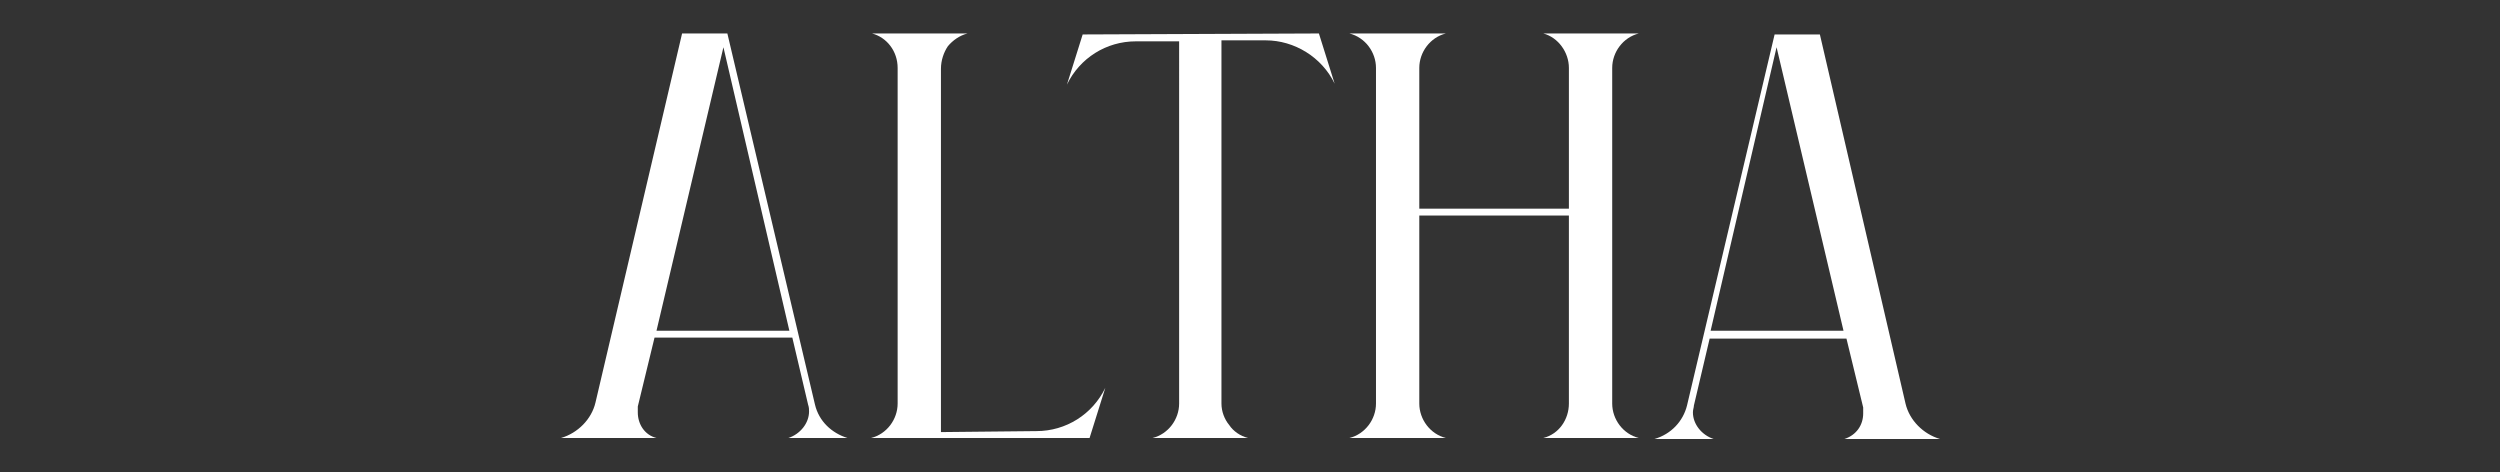 <?xml version="1.0" encoding="utf-8"?>
<!-- Generator: Adobe Illustrator 27.3.1, SVG Export Plug-In . SVG Version: 6.00 Build 0)  -->
<svg version="1.1" id="Capa_1" xmlns="http://www.w3.org/2000/svg" xmlns:xlink="http://www.w3.org/1999/xlink" x="0px" y="0px"
	 viewBox="0 0 254 48" style="enable-background:new 0 0 254 48;" xml:space="preserve">
<rect x="0" y="0" width="254" height="48" fill="#333333" stroke="none"/>
<style type="text/css">
	.st0{fill:#FFFFFF;}
</style>
<g>
	<g>
		<path class="st0" d="M69.3,3.4h4.6l8.9,37.7c0.4,1.7,1.7,2.9,3.3,3.4h-6c1.2-0.4,2.1-1.5,2.1-2.7c0-0.2,0-0.4-0.1-0.7l-1.6-6.8
			H66.5l-1.7,7c0,0.2,0,0.4,0,0.6c0,1.2,0.7,2.3,1.9,2.6H57c1.7-0.5,3.1-1.9,3.5-3.6L69.3,3.4z M80.2,33.6L73.5,4.8l-6.8,28.8H80.2z
			"/>
		<path class="st0" d="M105.3,43.8c3,0,5.7-1.7,7-4.4l-1.6,5.1H88.5c1.6-0.4,2.7-1.9,2.7-3.5V6.9c0-1.7-1.1-3.1-2.6-3.5h9.7
			c-0.8,0.2-1.5,0.7-2,1.3c-0.4,0.6-0.7,1.4-0.7,2.3v36.9L105.3,43.8L105.3,43.8z"/>
		<path class="st0" d="M134,3.4l1.6,5.1c-1.3-2.7-4.1-4.4-7-4.4h-4.5v36.9c0,0.8,0.3,1.6,0.8,2.2c0.4,0.6,1.1,1.1,1.9,1.3h-9.7
			c1.6-0.4,2.7-1.9,2.7-3.5V4.2h-4.4c-3,0-5.7,1.7-7,4.4l1.6-5.1L134,3.4L134,3.4z"/>
		<path class="st0" d="M166.5,3.4c-1.6,0.4-2.7,1.9-2.7,3.5V41c0,1.6,1.1,3.1,2.7,3.5h-9.7c1.6-0.4,2.6-1.9,2.6-3.5V21.9h-15.2V41
			c0,1.6,1.1,3.1,2.7,3.5h-9.8c1.6-0.4,2.7-1.9,2.7-3.5V6.9c0-1.6-1.1-3.1-2.7-3.5h9.8c-1.6,0.4-2.7,1.9-2.7,3.5v14.3h15.2V6.9
			c0-1.6-1.1-3.1-2.6-3.5H166.5z"/>
		<path class="st0" d="M193.6,41c0.4,1.7,1.8,3.1,3.5,3.6h-9.7c1.2-0.4,1.9-1.4,1.9-2.6c0-0.2,0-0.4,0-0.6l-1.7-7h-13.9l-1.6,6.8
			c0,0.2-0.1,0.4-0.1,0.7c0,1.2,0.9,2.3,2.1,2.7h-6c1.7-0.5,2.9-1.8,3.3-3.4l8.9-37.7h4.6L193.6,41z M187.3,33.6l-6.8-28.8
			l-6.7,28.8H187.3z"/>
	</g>
</g>
</svg>
